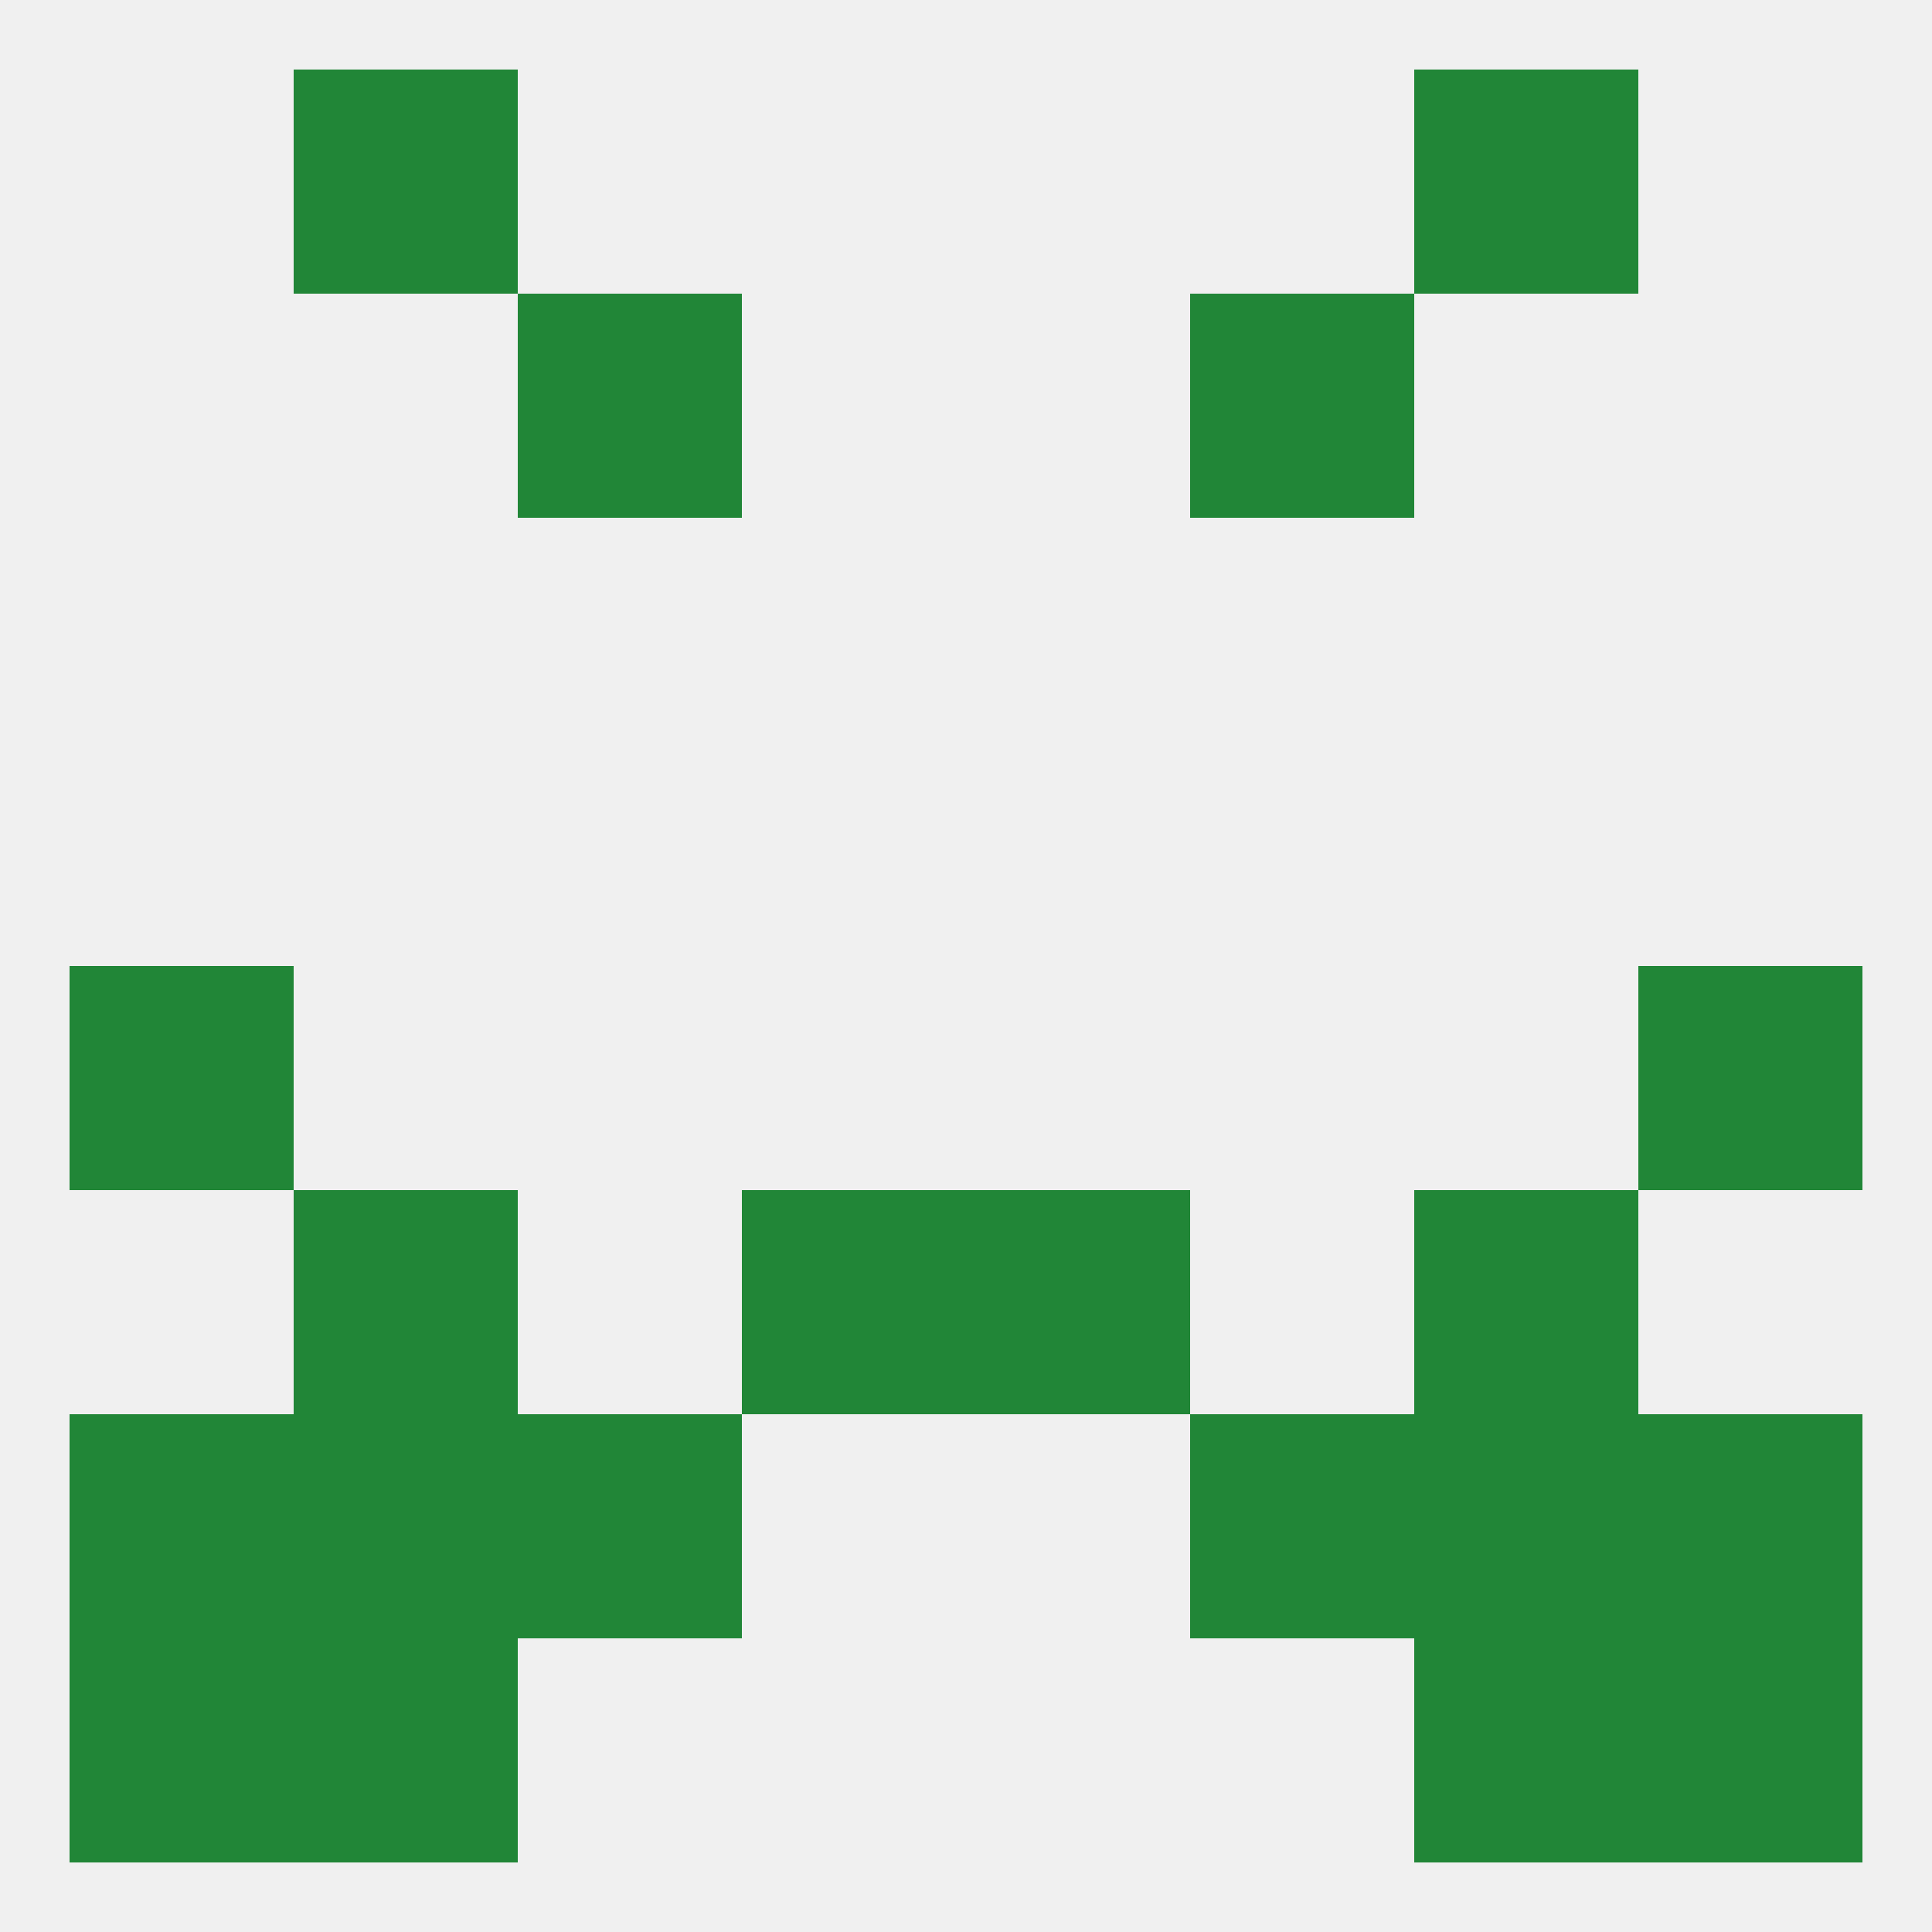 
<!--   <?xml version="1.0"?> -->
<svg version="1.1" baseprofile="full" xmlns="http://www.w3.org/2000/svg" xmlns:xlink="http://www.w3.org/1999/xlink" xmlns:ev="http://www.w3.org/2001/xml-events" width="250" height="250" viewBox="0 0 250 250" >
	<rect width="100%" height="100%" fill="rgba(240,240,240,255)"/>

	<rect x="38" y="9" width="29" height="29" fill="rgba(33,134,55,255)"/>
	<rect x="183" y="9" width="29" height="29" fill="rgba(33,134,55,255)"/>
	<rect x="67" y="38" width="29" height="29" fill="rgba(33,134,55,255)"/>
	<rect x="154" y="38" width="29" height="29" fill="rgba(33,134,55,255)"/>
	<rect x="9" y="125" width="29" height="29" fill="rgba(33,134,55,255)"/>
	<rect x="212" y="125" width="29" height="29" fill="rgba(33,134,55,255)"/>
	<rect x="183" y="154" width="29" height="29" fill="rgba(33,134,55,255)"/>
	<rect x="96" y="154" width="29" height="29" fill="rgba(33,134,55,255)"/>
	<rect x="125" y="154" width="29" height="29" fill="rgba(33,134,55,255)"/>
	<rect x="38" y="154" width="29" height="29" fill="rgba(33,134,55,255)"/>
	<rect x="183" y="183" width="29" height="29" fill="rgba(33,134,55,255)"/>
	<rect x="67" y="183" width="29" height="29" fill="rgba(33,134,55,255)"/>
	<rect x="154" y="183" width="29" height="29" fill="rgba(33,134,55,255)"/>
	<rect x="9" y="183" width="29" height="29" fill="rgba(33,134,55,255)"/>
	<rect x="212" y="183" width="29" height="29" fill="rgba(33,134,55,255)"/>
	<rect x="38" y="183" width="29" height="29" fill="rgba(33,134,55,255)"/>
	<rect x="38" y="212" width="29" height="29" fill="rgba(33,134,55,255)"/>
	<rect x="183" y="212" width="29" height="29" fill="rgba(33,134,55,255)"/>
	<rect x="9" y="212" width="29" height="29" fill="rgba(33,134,55,255)"/>
	<rect x="212" y="212" width="29" height="29" fill="rgba(33,134,55,255)"/>
</svg>
